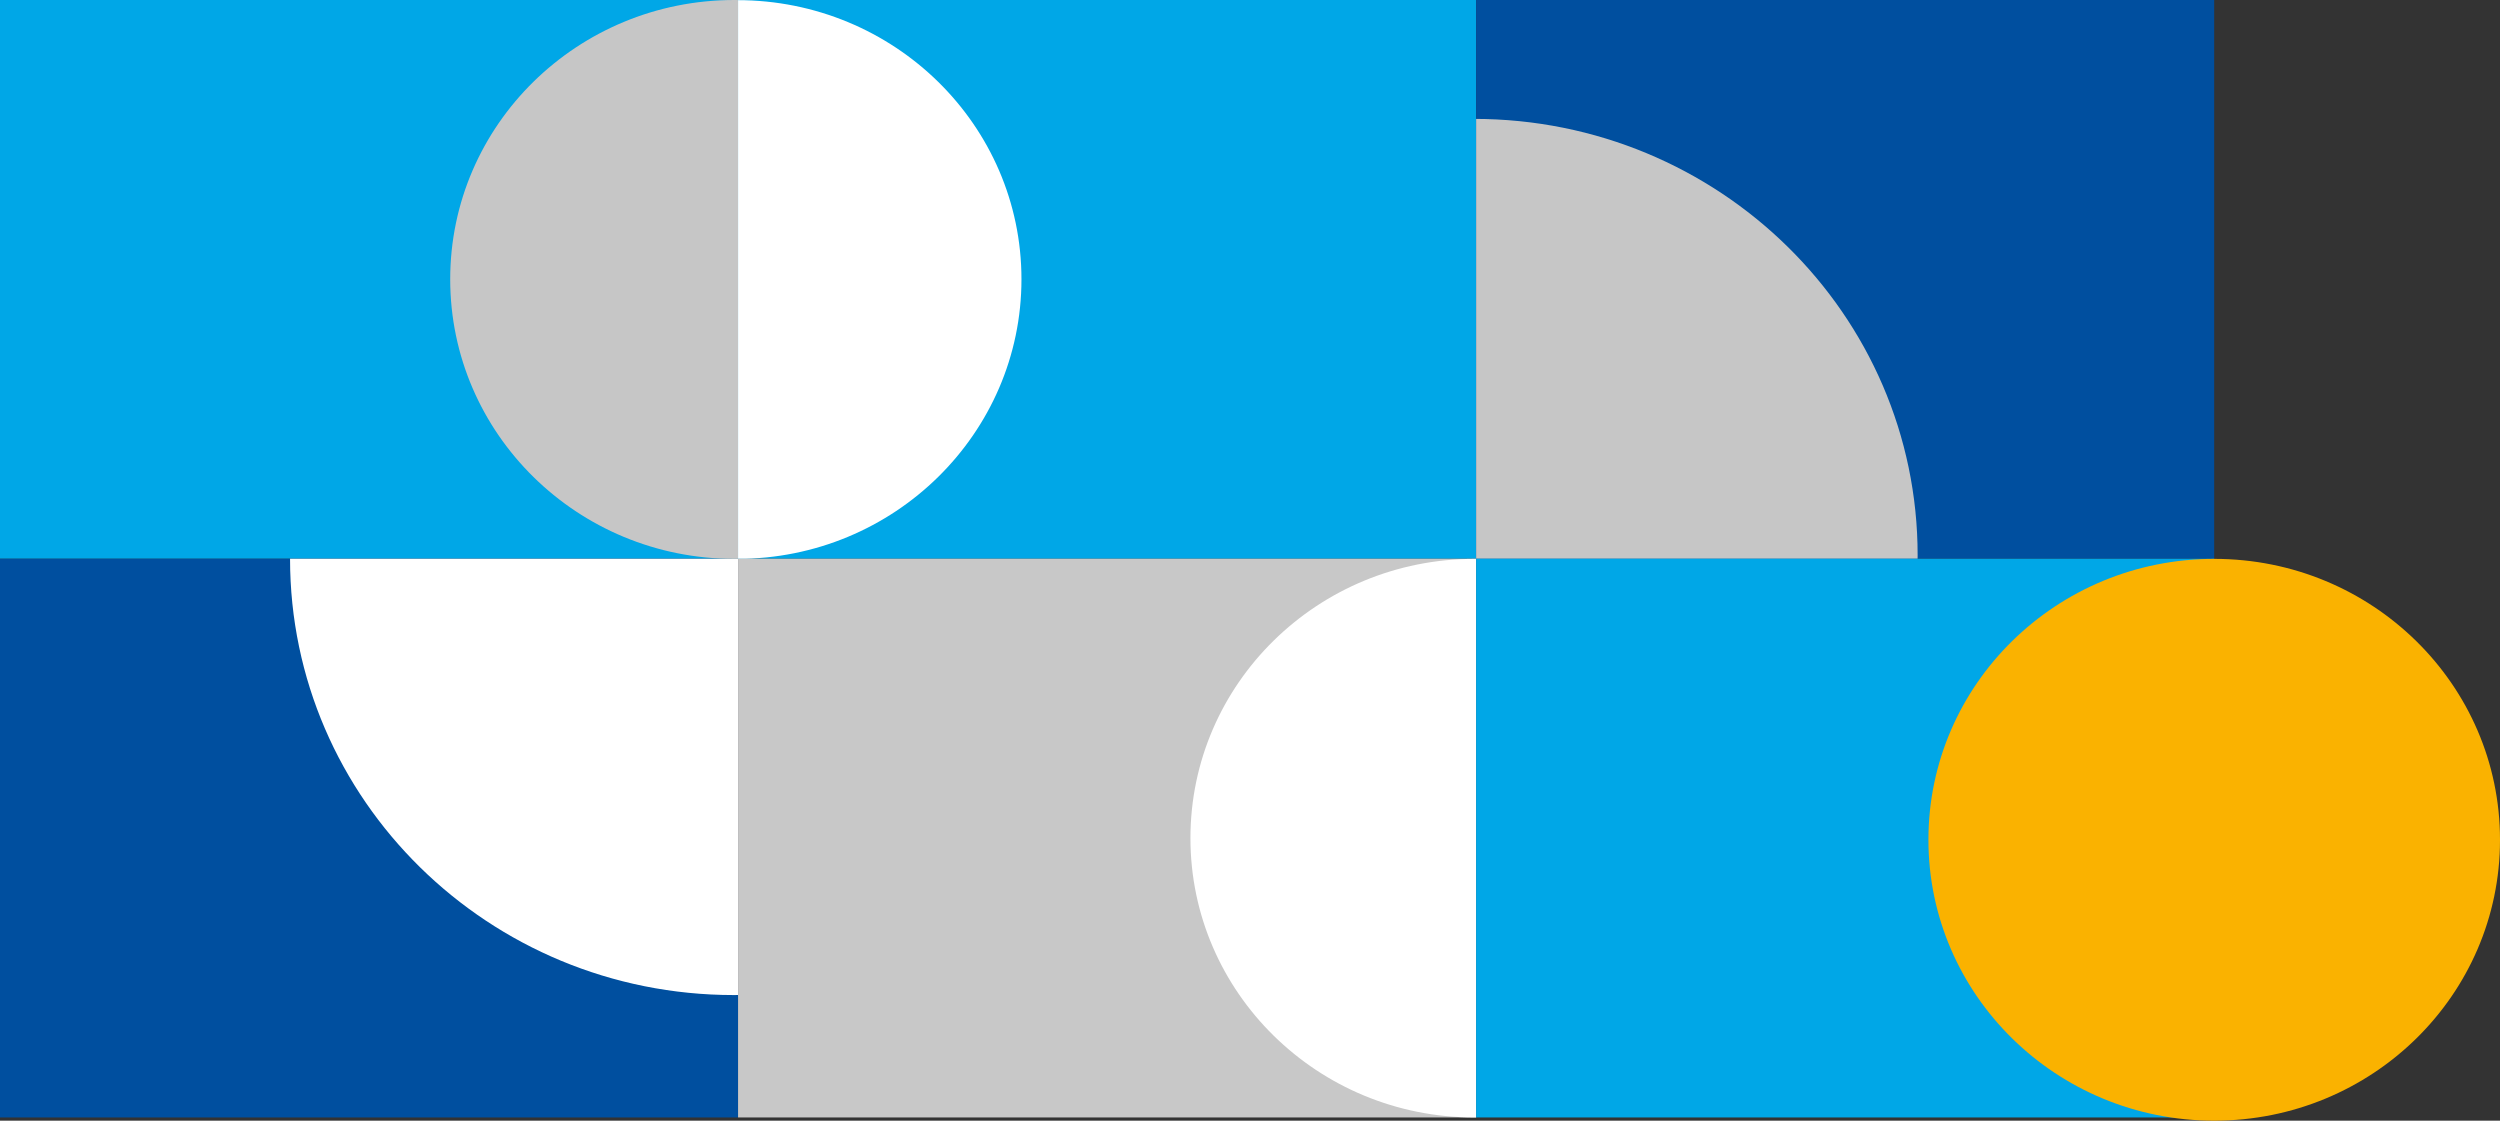 <svg id="Ebene_1" data-name="Ebene 1" xmlns="http://www.w3.org/2000/svg" xmlns:xlink="http://www.w3.org/1999/xlink" viewBox="0 0 706.34 316.63"><rect x="0" y="0" width="706.34" height="316.63" fill="#333333" stroke="none"/><defs><style>.cls-1{fill:none;}.cls-2{fill:#00a7e7;}.cls-3{fill:#004f9f;}.cls-4{clip-path:url(#clip-path);}.cls-5{fill:#fff;}.cls-6{clip-path:url(#clip-path-2);}.cls-7{fill:#c6c6c6;}.cls-8{clip-path:url(#clip-path-3);}.cls-9{clip-path:url(#clip-path-4);}.cls-10{fill:#c8c8c8;}.cls-11{clip-path:url(#clip-path-5);}.cls-12{fill:#fab200;}</style><clipPath id="clip-path" transform="translate(-45.8 -170.1)"><rect class="cls-1" x="45.8" y="327.97" width="208.53" height="157.86"/></clipPath><clipPath id="clip-path-2" transform="translate(-45.8 -170.1)"><rect class="cls-1" x="45.8" y="170.1" width="706.34" height="316.63"/></clipPath><clipPath id="clip-path-3" transform="translate(-45.8 -170.1)"><rect class="cls-1" x="254.33" y="170.1" width="208.53" height="157.86"/></clipPath><clipPath id="clip-path-4" transform="translate(-45.8 -170.1)"><rect class="cls-1" x="462.86" y="170.1" width="208.53" height="157.86"/></clipPath><clipPath id="clip-path-5" transform="translate(-45.8 -170.1)"><rect class="cls-1" x="254.33" y="327.97" width="208.53" height="157.86"/></clipPath></defs><rect class="cls-2" width="208.53" height="157.86"/><rect class="cls-3" y="157.86" width="208.53" height="157.86"/><g class="cls-4"><path class="cls-5" d="M253.14,451.24c-69.25,0-125.39-55.19-125.39-123.27s56.14-123.28,125.39-123.28S378.53,259.88,378.53,328,322.39,451.24,253.14,451.24" transform="translate(-45.8 -170.1)"/></g><g class="cls-6"><path class="cls-7" d="M253.3,170.1c44.34,0,80.29,35.34,80.29,78.93S297.64,328,253.3,328,173,292.63,173,249,209,170.1,253.3,170.1" transform="translate(-45.8 -170.1)"/></g><rect class="cls-2" x="208.53" width="208.53" height="157.86"/><g class="cls-8"><path class="cls-5" d="M254.11,328c-44.34,0-80.28-35.34-80.28-78.93s35.94-78.93,80.28-78.93S334.4,205.44,334.4,249,298.45,328,254.11,328" transform="translate(-45.8 -170.1)"/></g><rect class="cls-3" x="417.06" width="208.53" height="157.86"/><g class="cls-9"><path class="cls-7" d="M462.21,450.24C393,450.24,336.82,395.05,336.82,327S393,203.69,462.21,203.69,587.6,258.88,587.6,327,531.46,450.24,462.21,450.24" transform="translate(-45.8 -170.1)"/></g><rect class="cls-10" x="208.53" y="157.86" width="208.53" height="157.86"/><g class="cls-11"><path class="cls-5" d="M462.42,485.83c-44.34,0-80.28-35.34-80.28-78.93S418.08,328,462.42,328s80.29,35.33,80.29,78.93-36,78.93-80.29,78.93" transform="translate(-45.8 -170.1)"/></g><rect class="cls-2" x="417.06" y="157.86" width="208.53" height="157.86"/><g class="cls-6"><path class="cls-12" d="M671.4,486.73c-44.6,0-80.75-35.54-80.75-79.38S626.8,328,671.4,328s80.74,35.54,80.74,79.39S716,486.73,671.4,486.73" transform="translate(-45.8 -170.1)"/></g></svg>